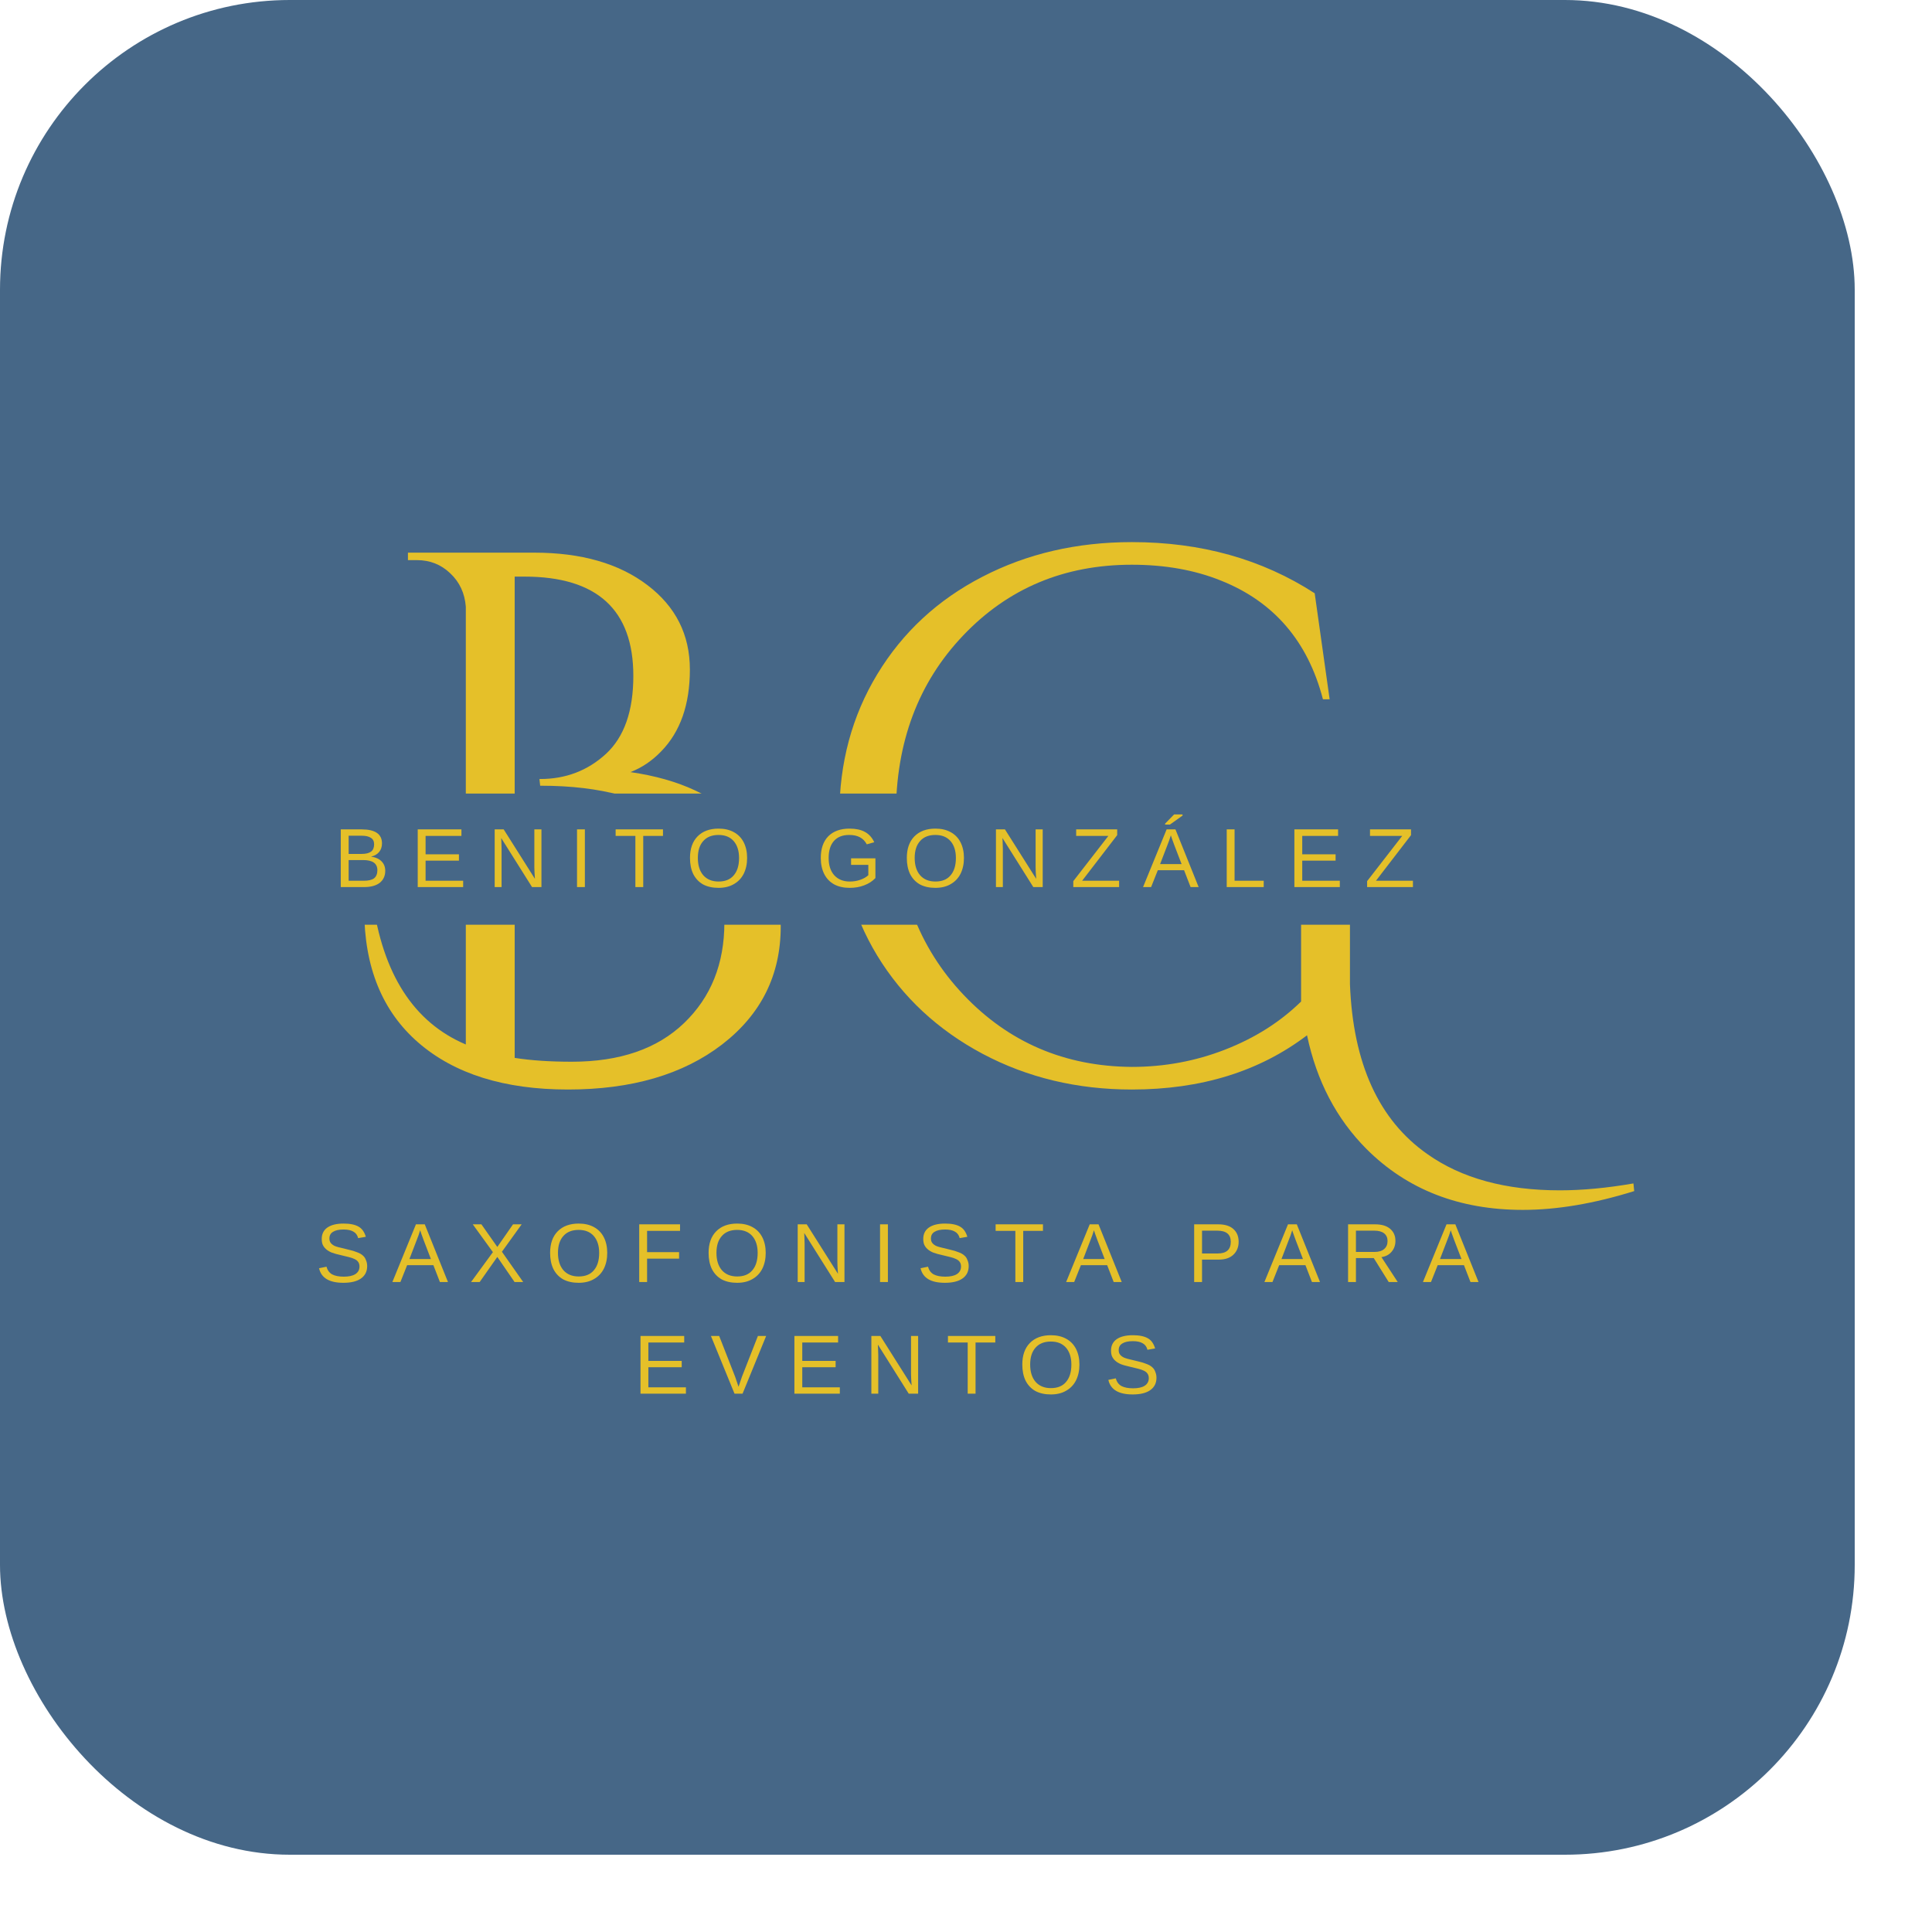 <svg
  xmlns="http://www.w3.org/2000/svg"
  version="1.1"
  xmlns:xlink="http://www.w3.org/1999/xlink"
  width="1000"
  height="1000"
  ><g clip-path="url(#SvgjsClipPath1299)"
    ><rect width="1000" height="1000" fill="#466787"></rect><g
      transform="matrix(4.762,0,0,4.762,150,276.19)"
      ><svg
        xmlns="http://www.w3.org/2000/svg"
        version="1.1"
        xmlns:xlink="http://www.w3.org/1999/xlink"
        width="147"
        height="94"
        ><svg
          viewBox="0 0 147 94"
          fill="none"
          xmlns="http://www.w3.org/2000/svg"
        >
          <g clip-path="url(#clip0_2001_324)">
            <path
              d="M8.41 79.62C8.41 80.203 8.18 80.657 7.722 80.974C7.274 81.282 6.644 81.433 5.826 81.433C4.295 81.433 3.415 80.907 3.18 79.849L3.993 79.683C4.087 80.058 4.29 80.339 4.597 80.516C4.915 80.683 5.337 80.766 5.868 80.766C6.41 80.766 6.826 80.677 7.118 80.495C7.42 80.302 7.576 80.026 7.576 79.662C7.576 79.453 7.524 79.287 7.43 79.162C7.347 79.037 7.212 78.933 7.035 78.849C6.868 78.766 6.665 78.698 6.43 78.641C6.207 78.589 5.951 78.526 5.66 78.453C5.16 78.344 4.785 78.24 4.535 78.141C4.285 78.032 4.082 77.907 3.93 77.766C3.774 77.63 3.66 77.469 3.576 77.287C3.503 77.11 3.472 76.901 3.472 76.662C3.472 76.136 3.67 75.724 4.076 75.433C4.493 75.141 5.082 74.995 5.847 74.995C6.555 74.995 7.097 75.11 7.472 75.328C7.847 75.537 8.108 75.907 8.264 76.433L7.43 76.578C7.347 76.245 7.17 76.011 6.91 75.87C6.66 75.719 6.305 75.641 5.847 75.641C5.347 75.641 4.962 75.724 4.701 75.891C4.436 76.047 4.305 76.287 4.305 76.62C4.305 76.818 4.352 76.974 4.451 77.099C4.545 77.224 4.691 77.339 4.889 77.433C5.082 77.516 5.462 77.62 6.035 77.745C6.227 77.787 6.42 77.839 6.618 77.891C6.811 77.933 6.993 77.99 7.16 78.058C7.337 78.115 7.503 78.183 7.66 78.266C7.811 78.349 7.941 78.453 8.055 78.578C8.165 78.703 8.248 78.86 8.305 79.037C8.373 79.203 8.41 79.401 8.41 79.62Z"
              fill="#E5C029"></path>
            <path
              d="M16.316 81.349L15.607 79.516H12.753L12.024 81.349H11.149L13.711 75.078H14.67L17.191 81.349H16.316ZM14.17 75.724L14.128 75.849C14.055 76.099 13.946 76.412 13.795 76.787L13.003 78.849H15.336L14.545 76.787C14.461 76.578 14.378 76.349 14.295 76.099L14.17 75.724Z"
              fill="#E5C029"></path>
            <path
              d="M24.43 81.349L22.555 78.62L20.638 81.349H19.701L22.076 78.099L19.888 75.078H20.826L22.555 77.537L24.263 75.078H25.201L23.055 78.058L25.367 81.349H24.43Z"
              fill="#E5C029"></path>
            <path
              d="M34.503 78.183C34.503 78.839 34.378 79.412 34.128 79.912C33.878 80.401 33.513 80.776 33.044 81.037C32.586 81.302 32.034 81.433 31.398 81.433C30.742 81.433 30.18 81.308 29.711 81.058C29.253 80.797 28.898 80.422 28.648 79.933C28.409 79.433 28.294 78.849 28.294 78.183C28.294 77.183 28.565 76.407 29.107 75.849C29.659 75.282 30.424 74.995 31.398 74.995C32.034 74.995 32.586 75.12 33.044 75.37C33.513 75.62 33.878 75.99 34.128 76.474C34.378 76.964 34.503 77.532 34.503 78.183ZM33.628 78.183C33.628 77.407 33.43 76.797 33.044 76.349C32.654 75.907 32.107 75.683 31.398 75.683C30.674 75.683 30.117 75.907 29.732 76.349C29.341 76.782 29.148 77.391 29.148 78.183C29.148 78.974 29.341 79.599 29.732 80.058C30.133 80.516 30.69 80.745 31.398 80.745C32.117 80.745 32.669 80.526 33.044 80.078C33.43 79.636 33.628 79.005 33.628 78.183Z"
              fill="#E5C029"></path>
            <path
              d="M38.834 75.787V78.099H42.313V78.808H38.834V81.349H37.98V75.078H42.417V75.787H38.834Z"
              fill="#E5C029"></path>
            <path
              d="M51.729 78.183C51.729 78.839 51.604 79.412 51.354 79.912C51.104 80.401 50.739 80.776 50.271 81.037C49.812 81.302 49.26 81.433 48.625 81.433C47.968 81.433 47.406 81.308 46.937 81.058C46.479 80.797 46.125 80.422 45.875 79.933C45.635 79.433 45.521 78.849 45.521 78.183C45.521 77.183 45.791 76.407 46.333 75.849C46.885 75.282 47.651 74.995 48.625 74.995C49.26 74.995 49.812 75.12 50.271 75.37C50.739 75.62 51.104 75.99 51.354 76.474C51.604 76.964 51.729 77.532 51.729 78.183ZM50.854 78.183C50.854 77.407 50.656 76.797 50.271 76.349C49.88 75.907 49.333 75.683 48.625 75.683C47.901 75.683 47.343 75.907 46.958 76.349C46.568 76.782 46.375 77.391 46.375 78.183C46.375 78.974 46.568 79.599 46.958 80.058C47.359 80.516 47.916 80.745 48.625 80.745C49.343 80.745 49.896 80.526 50.271 80.078C50.656 79.636 50.854 79.005 50.854 78.183Z"
              fill="#E5C029"></path>
            <path
              d="M59.269 81.349L55.915 76.016L55.935 76.453L55.956 77.183V81.349H55.206V75.078H56.185L59.581 80.453C59.54 79.87 59.519 79.453 59.519 79.203V75.078H60.29V81.349H59.269Z"
              fill="#E5C029"></path>
            <path
              d="M64.156 81.349V75.078H65.01V81.349H64.156Z"
              fill="#E5C029"></path>
            <path
              d="M73.791 79.62C73.791 80.203 73.562 80.657 73.103 80.974C72.656 81.282 72.025 81.433 71.207 81.433C69.676 81.433 68.796 80.907 68.562 79.849L69.374 79.683C69.468 80.058 69.671 80.339 69.978 80.516C70.296 80.683 70.718 80.766 71.249 80.766C71.791 80.766 72.207 80.677 72.499 80.495C72.801 80.302 72.957 80.026 72.957 79.662C72.957 79.453 72.906 79.287 72.812 79.162C72.728 79.037 72.593 78.933 72.416 78.849C72.249 78.766 72.046 78.698 71.812 78.641C71.588 78.589 71.332 78.526 71.041 78.453C70.541 78.344 70.166 78.24 69.916 78.141C69.666 78.032 69.463 77.907 69.312 77.766C69.156 77.63 69.041 77.469 68.957 77.287C68.885 77.11 68.853 76.901 68.853 76.662C68.853 76.136 69.051 75.724 69.457 75.433C69.874 75.141 70.463 74.995 71.228 74.995C71.937 74.995 72.478 75.11 72.853 75.328C73.228 75.537 73.489 75.907 73.645 76.433L72.812 76.578C72.728 76.245 72.551 76.011 72.291 75.87C72.041 75.719 71.687 75.641 71.228 75.641C70.728 75.641 70.343 75.724 70.082 75.891C69.817 76.047 69.687 76.287 69.687 76.62C69.687 76.818 69.734 76.974 69.832 77.099C69.926 77.224 70.072 77.339 70.27 77.433C70.463 77.516 70.843 77.62 71.416 77.745C71.609 77.787 71.801 77.839 71.999 77.891C72.192 77.933 72.374 77.99 72.541 78.058C72.718 78.115 72.885 78.183 73.041 78.266C73.192 78.349 73.322 78.453 73.437 78.578C73.546 78.703 73.629 78.86 73.687 79.037C73.754 79.203 73.791 79.401 73.791 79.62Z"
              fill="#E5C029"></path>
            <path
              d="M79.718 75.787V81.349H78.864V75.787H76.718V75.078H81.864V75.787H79.718Z"
              fill="#E5C029"></path>
            <path
              d="M89.55 81.349L88.842 79.516H85.988L85.258 81.349H84.383L86.946 75.078H87.904L90.425 81.349H89.55ZM87.404 75.724L87.363 75.849C87.29 76.099 87.18 76.412 87.029 76.787L86.238 78.849H88.571L87.779 76.787C87.696 76.578 87.613 76.349 87.529 76.099L87.404 75.724Z"
              fill="#E5C029"></path>
            <path
              d="M103.133 76.974C103.133 77.558 102.935 78.032 102.549 78.391C102.174 78.74 101.653 78.912 100.987 78.912H99.153V81.349H98.299V75.078H100.924C101.633 75.078 102.174 75.245 102.549 75.578C102.935 75.912 103.133 76.38 103.133 76.974ZM102.278 76.974C102.278 76.172 101.789 75.766 100.82 75.766H99.153V78.245H100.862C101.804 78.245 102.278 77.823 102.278 76.974Z"
              fill="#E5C029"></path>
            <path
              d="M111.101 81.349L110.393 79.516H107.539L106.809 81.349H105.934L108.497 75.078H109.455L111.976 81.349H111.101ZM108.955 75.724L108.914 75.849C108.841 76.099 108.731 76.412 108.58 76.787L107.789 78.849H110.122L109.33 76.787C109.247 76.578 109.164 76.349 109.08 76.099L108.955 75.724Z"
              fill="#E5C029"></path>
            <path
              d="M119.444 81.349L117.819 78.745H115.882V81.349H115.028V75.078H117.965C118.674 75.078 119.215 75.24 119.59 75.558C119.976 75.88 120.174 76.318 120.174 76.87C120.174 77.344 120.033 77.74 119.757 78.058C119.491 78.38 119.122 78.573 118.653 78.641L120.424 81.349H119.444ZM119.319 76.891C119.319 76.532 119.194 76.255 118.944 76.058C118.705 75.865 118.351 75.766 117.882 75.766H115.882V78.078H117.924C118.366 78.078 118.705 77.974 118.944 77.766C119.194 77.558 119.319 77.266 119.319 76.891Z"
              fill="#E5C029"></path>
            <path
              d="M128.332 81.349L127.623 79.516H124.769L124.04 81.349H123.165L125.728 75.078H126.686L129.207 81.349H128.332ZM126.186 75.724L126.144 75.849C126.071 76.099 125.962 76.412 125.811 76.787L125.019 78.849H127.353L126.561 76.787C126.478 76.578 126.394 76.349 126.311 76.099L126.186 75.724Z"
              fill="#E5C029"></path>
            <path
              d="M38.119 93.485V87.214H42.869V87.922H38.973V89.922H42.598V90.61H38.973V92.797H43.056V93.485H38.119Z"
              fill="#E5C029"></path>
            <path
              d="M49.212 93.485H48.337L45.775 87.214H46.671L48.4 91.631L48.775 92.735L49.15 91.631L50.879 87.214H51.775L49.212 93.485Z"
              fill="#E5C029"></path>
            <path
              d="M54.847 93.485V87.214H59.597V87.922H55.702V89.922H59.327V90.61H55.702V92.797H59.785V93.485H54.847Z"
              fill="#E5C029"></path>
            <path
              d="M67.274 93.485L63.92 88.151L63.941 88.589L63.962 89.318V93.485H63.212V87.214H64.191L67.587 92.589C67.545 92.006 67.524 91.589 67.524 91.339V87.214H68.295V93.485H67.274Z"
              fill="#E5C029"></path>
            <path
              d="M74.537 87.922V93.485H73.683V87.922H71.537V87.214H76.683V87.922H74.537Z"
              fill="#E5C029"></path>
            <path
              d="M85.827 90.318C85.827 90.974 85.702 91.547 85.452 92.047C85.202 92.537 84.838 92.912 84.369 93.172C83.911 93.438 83.359 93.568 82.723 93.568C82.067 93.568 81.504 93.443 81.036 93.193C80.577 92.933 80.223 92.558 79.973 92.068C79.734 91.568 79.619 90.985 79.619 90.318C79.619 89.318 79.89 88.542 80.431 87.985C80.984 87.417 81.749 87.131 82.723 87.131C83.359 87.131 83.911 87.256 84.369 87.506C84.838 87.756 85.202 88.125 85.452 88.61C85.702 89.099 85.827 89.667 85.827 90.318ZM84.952 90.318C84.952 89.542 84.754 88.933 84.369 88.485C83.978 88.042 83.431 87.818 82.723 87.818C81.999 87.818 81.442 88.042 81.056 88.485C80.666 88.917 80.473 89.526 80.473 90.318C80.473 91.11 80.666 91.735 81.056 92.193C81.458 92.651 82.015 92.881 82.723 92.881C83.442 92.881 83.994 92.662 84.369 92.214C84.754 91.771 84.952 91.141 84.952 90.318Z"
              fill="#E5C029"></path>
            <path
              d="M94.201 91.756C94.201 92.339 93.971 92.792 93.513 93.11C93.065 93.417 92.435 93.568 91.617 93.568C90.086 93.568 89.206 93.042 88.971 91.985L89.784 91.818C89.878 92.193 90.081 92.474 90.388 92.651C90.706 92.818 91.128 92.901 91.659 92.901C92.201 92.901 92.617 92.813 92.909 92.631C93.211 92.438 93.367 92.162 93.367 91.797C93.367 91.589 93.315 91.422 93.221 91.297C93.138 91.172 93.003 91.068 92.826 90.985C92.659 90.901 92.456 90.834 92.221 90.776C91.997 90.724 91.742 90.662 91.451 90.589C90.951 90.48 90.576 90.375 90.326 90.276C90.076 90.167 89.872 90.042 89.721 89.901C89.565 89.766 89.451 89.605 89.367 89.422C89.294 89.245 89.263 89.037 89.263 88.797C89.263 88.271 89.461 87.86 89.867 87.568C90.284 87.276 90.872 87.131 91.638 87.131C92.346 87.131 92.888 87.245 93.263 87.464C93.638 87.672 93.898 88.042 94.055 88.568L93.221 88.714C93.138 88.381 92.961 88.146 92.701 88.006C92.451 87.855 92.096 87.776 91.638 87.776C91.138 87.776 90.753 87.86 90.492 88.026C90.227 88.183 90.096 88.422 90.096 88.756C90.096 88.954 90.143 89.11 90.242 89.235C90.336 89.36 90.482 89.474 90.68 89.568C90.872 89.651 91.253 89.756 91.826 89.881C92.018 89.922 92.211 89.974 92.409 90.026C92.602 90.068 92.784 90.125 92.951 90.193C93.128 90.25 93.294 90.318 93.451 90.401C93.602 90.485 93.732 90.589 93.846 90.714C93.956 90.839 94.039 90.995 94.096 91.172C94.164 91.339 94.201 91.537 94.201 91.756Z"
              fill="#E5C029"></path>
            <path
              d="M40.382 23.654C39.392 24.685 38.278 25.441 37.028 25.925C42.361 26.691 46.413 28.586 49.194 31.612C51.97 34.644 53.361 38.336 53.361 42.696C53.361 47.977 51.236 52.253 46.986 55.529C42.736 58.795 37.153 60.425 30.236 60.425C23.319 60.425 17.892 58.727 13.965 55.321C10.049 51.92 8.09 47.107 8.09 40.883C8.09 40.566 8.09 40.237 8.09 39.904L8.986 39.737C10.08 47.862 13.465 53.128 19.132 55.529V7.946C19.017 6.477 18.455 5.269 17.444 4.321C16.444 3.362 15.236 2.883 13.819 2.883H12.84V2.071H26.569C31.679 2.071 35.778 3.248 38.861 5.592C41.944 7.925 43.486 10.987 43.486 14.779C43.486 18.571 42.45 21.529 40.382 23.654ZM24.444 4.675V56.987C26.236 57.269 28.304 57.404 30.653 57.404C35.871 57.404 39.944 56.003 42.861 53.196C45.778 50.394 47.236 46.753 47.236 42.279C47.236 39.878 46.783 37.753 45.882 35.904C44.991 34.06 43.866 32.612 42.507 31.571C38.908 28.795 33.84 27.404 27.299 27.404C27.241 27.404 27.215 27.404 27.215 27.404L27.132 26.675C27.184 26.675 27.215 26.675 27.215 26.675C29.991 26.675 32.371 25.769 34.361 23.946C36.345 22.112 37.34 19.289 37.34 15.466C37.34 8.274 33.392 4.675 25.507 4.675H24.444Z"
              fill="#E5C029"></path>
            <path
              d="M134.024 73.508C127.107 73.508 121.441 71.3 117.024 66.883C113.759 63.602 111.607 59.487 110.566 54.529C105.399 58.461 99.05 60.425 91.524 60.425C85.592 60.425 80.191 59.133 75.316 56.55C70.441 53.956 66.618 50.399 63.858 45.883C61.108 41.357 59.733 36.258 59.733 30.591C59.733 24.925 61.108 19.821 63.858 15.279C66.618 10.727 70.425 7.196 75.274 4.696C80.118 2.185 85.535 0.925 91.524 0.925C99.05 0.925 105.675 2.779 111.399 6.487L113.024 18.008H112.295C110.654 11.691 106.946 7.383 101.17 5.092C98.337 3.956 95.118 3.383 91.524 3.383C84.175 3.383 78.066 5.946 73.191 11.071C68.316 16.185 65.878 22.675 65.878 30.55C65.878 38.425 68.326 44.956 73.233 50.133C78.133 55.3 84.233 57.914 91.524 57.967C95.066 57.967 98.441 57.342 101.649 56.092C104.868 54.842 107.628 53.102 109.92 50.862V36.404C109.92 35.196 109.566 34.279 108.857 33.654C108.149 33.029 107.139 32.717 105.837 32.717H104.524V31.904H120.545V32.717H119.316C117.951 32.717 116.92 33.029 116.212 33.654C115.503 34.279 115.175 35.196 115.232 36.404V48.987C115.566 57.602 118.368 63.748 123.649 67.446C127.357 70.071 132.154 71.383 138.045 71.383C140.488 71.383 143.154 71.133 146.045 70.633L146.128 71.466C141.764 72.826 137.732 73.508 134.024 73.508Z"
              fill="#E5C029"></path>
            <path
              d="M3.568 28.255H128.417C130.385 28.255 131.979 29.854 131.979 31.823V38.953C131.979 40.922 130.385 42.516 128.417 42.516H3.568C1.599 42.516 0.005 40.922 0.005 38.953V31.823C0.005 29.854 1.599 28.255 3.568 28.255Z"
              fill="#466787"></path>
            <path
              d="M10.374 36.65C10.374 37.208 10.171 37.645 9.77 37.963C9.363 38.27 8.801 38.421 8.082 38.421H5.54V32.15H7.811C9.28 32.15 10.02 32.661 10.02 33.671C10.02 34.046 9.915 34.359 9.707 34.609C9.499 34.859 9.207 35.025 8.832 35.109C9.332 35.182 9.712 35.353 9.978 35.63C10.238 35.895 10.374 36.234 10.374 36.65ZM9.165 33.775C9.165 33.442 9.046 33.208 8.811 33.067C8.587 32.916 8.254 32.838 7.811 32.838H6.395V34.817H7.811C8.27 34.817 8.608 34.734 8.832 34.567C9.051 34.4 9.165 34.14 9.165 33.775ZM9.52 36.588C9.52 35.853 9.004 35.484 7.978 35.484H6.395V37.734H8.04C8.551 37.734 8.926 37.645 9.165 37.463C9.4 37.27 9.52 36.978 9.52 36.588Z"
              fill="#E5C029"></path>
            <path
              d="M13.905 38.421V32.15H18.655V32.859H14.759V34.859H18.384V35.546H14.759V37.734H18.842V38.421H13.905Z"
              fill="#E5C029"></path>
            <path
              d="M26.331 38.421L22.977 33.088L22.998 33.525L23.019 34.255V38.421H22.269V32.15H23.248L26.644 37.525C26.602 36.942 26.581 36.525 26.581 36.275V32.15H27.352V38.421H26.331Z"
              fill="#E5C029"></path>
            <path
              d="M31.219 38.421V32.15H32.073V38.421H31.219Z"
              fill="#E5C029"></path>
            <path
              d="M38.416 32.859V38.421H37.562V32.859H35.416V32.15H40.562V32.859H38.416Z"
              fill="#E5C029"></path>
            <path
              d="M49.707 35.255C49.707 35.911 49.582 36.484 49.332 36.984C49.082 37.473 48.717 37.848 48.248 38.109C47.79 38.374 47.238 38.505 46.603 38.505C45.947 38.505 45.384 38.38 44.915 38.13C44.457 37.869 44.103 37.494 43.853 37.005C43.613 36.505 43.498 35.921 43.498 35.255C43.498 34.255 43.769 33.478 44.311 32.921C44.863 32.353 45.629 32.067 46.603 32.067C47.238 32.067 47.79 32.192 48.248 32.442C48.717 32.692 49.082 33.062 49.332 33.546C49.582 34.036 49.707 34.603 49.707 35.255ZM48.832 35.255C48.832 34.478 48.634 33.869 48.248 33.421C47.858 32.978 47.311 32.755 46.603 32.755C45.879 32.755 45.322 32.978 44.936 33.421C44.545 33.853 44.353 34.463 44.353 35.255C44.353 36.046 44.545 36.671 44.936 37.13C45.337 37.588 45.894 37.817 46.603 37.817C47.322 37.817 47.873 37.598 48.248 37.15C48.634 36.708 48.832 36.078 48.832 35.255Z"
              fill="#E5C029"></path>
            <path
              d="M57.715 35.255C57.715 34.244 57.986 33.458 58.527 32.9C59.079 32.348 59.85 32.067 60.84 32.067C61.517 32.067 62.074 32.187 62.507 32.421C62.949 32.661 63.288 33.036 63.527 33.546L62.715 33.775C62.533 33.432 62.283 33.171 61.965 33.005C61.658 32.838 61.267 32.755 60.798 32.755C60.074 32.755 59.517 32.978 59.132 33.421C58.757 33.853 58.569 34.463 58.569 35.255C58.569 36.046 58.767 36.671 59.173 37.13C59.59 37.588 60.152 37.817 60.861 37.817C61.277 37.817 61.658 37.755 62.007 37.63C62.366 37.505 62.658 37.338 62.882 37.13V36.005H61.007V35.296H63.652V37.442C63.319 37.791 62.908 38.057 62.423 38.234C61.949 38.416 61.428 38.505 60.861 38.505C60.204 38.505 59.642 38.38 59.173 38.13C58.699 37.869 58.34 37.494 58.09 37.005C57.84 36.505 57.715 35.921 57.715 35.255Z"
              fill="#E5C029"></path>
            <path
              d="M73.275 35.255C73.275 35.911 73.15 36.484 72.9 36.984C72.65 37.473 72.286 37.848 71.817 38.109C71.359 38.374 70.807 38.505 70.171 38.505C69.515 38.505 68.953 38.38 68.484 38.13C68.025 37.869 67.671 37.494 67.421 37.005C67.182 36.505 67.067 35.921 67.067 35.255C67.067 34.255 67.338 33.478 67.88 32.921C68.432 32.353 69.197 32.067 70.171 32.067C70.807 32.067 71.359 32.192 71.817 32.442C72.286 32.692 72.65 33.062 72.9 33.546C73.15 34.036 73.275 34.603 73.275 35.255ZM72.4 35.255C72.4 34.478 72.203 33.869 71.817 33.421C71.427 32.978 70.88 32.755 70.171 32.755C69.447 32.755 68.89 32.978 68.505 33.421C68.114 33.853 67.921 34.463 67.921 35.255C67.921 36.046 68.114 36.671 68.505 37.13C68.906 37.588 69.463 37.817 70.171 37.817C70.89 37.817 71.442 37.598 71.817 37.15C72.203 36.708 72.4 36.078 72.4 35.255Z"
              fill="#E5C029"></path>
            <path
              d="M80.815 38.421L77.461 33.088L77.482 33.525L77.503 34.255V38.421H76.753V32.15H77.732L81.128 37.525C81.086 36.942 81.065 36.525 81.065 36.275V32.15H81.836V38.421H80.815Z"
              fill="#E5C029"></path>
            <path
              d="M90.14 38.421H85.161V37.775L88.973 32.859H85.473V32.15H89.932V32.775L86.119 37.734H90.14V38.421Z"
              fill="#E5C029"></path>
            <path
              d="M97.91 38.421L97.202 36.588H94.347L93.618 38.421H92.743L95.306 32.15H96.264L98.785 38.421H97.91ZM95.764 32.796L95.722 32.921C95.65 33.171 95.54 33.484 95.389 33.859L94.597 35.921H96.931L96.139 33.859C96.056 33.65 95.972 33.421 95.889 33.171L95.764 32.796ZM95.139 31.63V31.525L96.118 30.525H97.035V30.65L95.66 31.63H95.139Z"
              fill="#E5C029"></path>
            <path
              d="M101.837 38.421V32.15H102.691V37.734H105.858V38.421H101.837Z"
              fill="#E5C029"></path>
            <path
              d="M109.192 38.421V32.15H113.942V32.859H110.046V34.859H113.671V35.546H110.046V37.734H114.13V38.421H109.192Z"
              fill="#E5C029"></path>
            <path
              d="M122.077 38.421H117.098V37.775L120.911 32.859H117.411V32.15H121.869V32.775L118.057 37.734H122.077V38.421Z"
              fill="#E5C029"></path>
          </g>
          <defs>
            <clipPath id="clip0_2001_324">
              <rect width="147" height="94" fill="white"></rect>
            </clipPath>
            <clipPath id="SvgjsClipPath1299"
              ><rect width="960" height="960" x="0" y="0" rx="150" ry="150"
              ></rect></clipPath
            ></defs
          >
        </svg></svg
      ></g
    ></g
  ></svg
>
